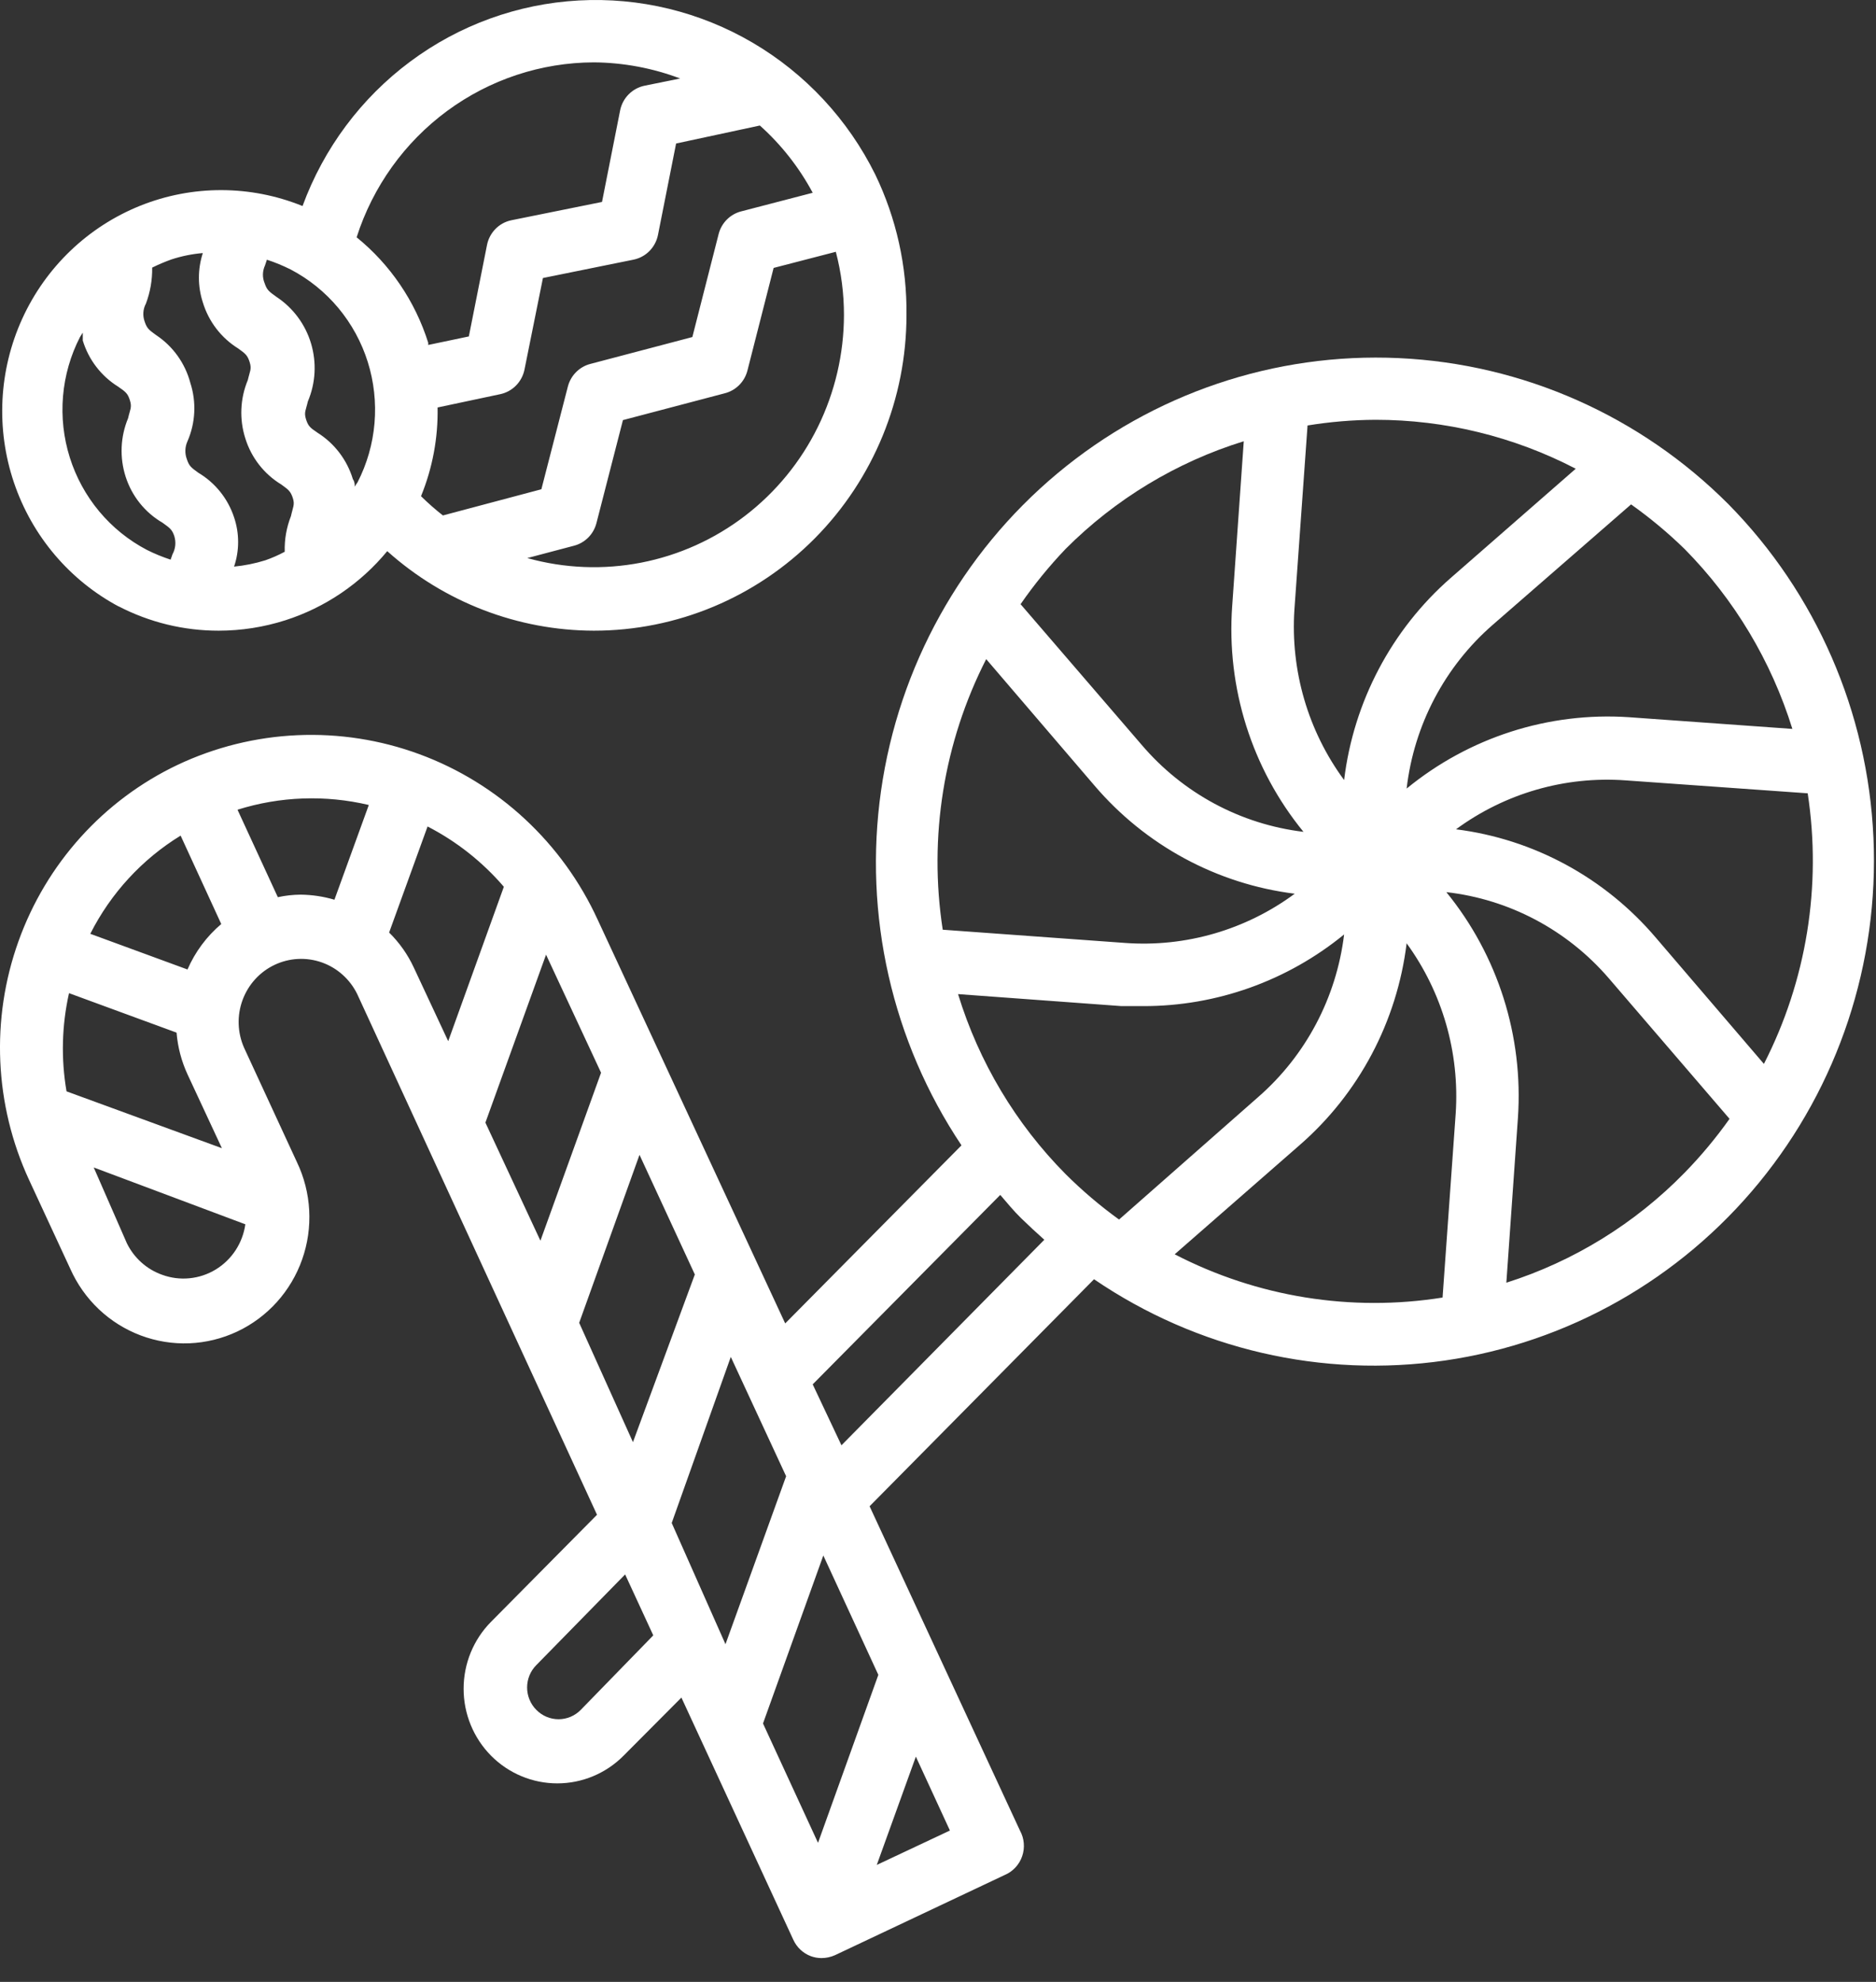 <svg width="71" height="75" viewBox="0 0 71 75" fill="none" xmlns="http://www.w3.org/2000/svg">
<rect x="0" y="0" width="71" height="75" fill="#333333" stroke="none"/>
<path d="M65.422 19.088C62.087 15.741 57.638 13.768 52.941 13.552C48.245 13.335 43.637 14.892 40.014 17.919C36.392 20.945 34.014 25.225 33.344 29.925C32.674 34.624 33.759 39.408 36.389 43.343L29.717 50.082L22.618 34.8C21.957 33.36 21.02 32.065 19.862 30.991C18.705 29.917 17.348 29.084 15.871 28.54C14.394 27.996 12.825 27.752 11.254 27.822C9.684 27.891 8.142 28.273 6.718 28.946C3.915 30.28 1.751 32.681 0.698 35.624C-0.356 38.566 -0.212 41.81 1.098 44.646L2.66 48.015C2.917 48.593 3.285 49.114 3.742 49.547C4.2 49.98 4.739 50.316 5.326 50.537C5.914 50.758 6.539 50.859 7.166 50.834C7.793 50.808 8.408 50.657 8.977 50.39C9.545 50.122 10.055 49.743 10.477 49.275C10.899 48.806 11.225 48.258 11.435 47.661C11.646 47.064 11.736 46.431 11.702 45.799C11.668 45.166 11.51 44.547 11.237 43.977L9.238 39.651C8.985 39.08 8.964 38.431 9.18 37.844C9.396 37.257 9.831 36.779 10.392 36.513C10.953 36.247 11.595 36.214 12.18 36.421C12.765 36.628 13.246 37.059 13.52 37.62L22.595 57.323L18.584 61.374C17.919 62.046 17.546 62.957 17.546 63.907C17.546 64.857 17.919 65.768 18.584 66.44C19.249 67.111 20.151 67.488 21.092 67.488C22.032 67.488 22.935 67.111 23.6 66.44L25.789 64.241L30.024 73.406C30.155 73.693 30.393 73.917 30.687 74.027C30.816 74.074 30.952 74.099 31.089 74.099C31.264 74.099 31.437 74.062 31.598 73.991L38.022 70.956C38.176 70.892 38.314 70.795 38.429 70.672C38.543 70.55 38.631 70.404 38.685 70.245C38.74 70.086 38.761 69.917 38.746 69.749C38.732 69.582 38.682 69.419 38.601 69.272L32.911 57.001L41.405 48.41C45.302 51.066 50.038 52.162 54.692 51.485C59.345 50.809 63.583 48.407 66.579 44.748C69.576 41.09 71.118 36.436 70.903 31.693C70.689 26.949 68.735 22.456 65.422 19.088ZM66.758 40.261L62.665 35.481C60.736 33.214 58.042 31.753 55.105 31.383C56.959 30.021 59.231 29.365 61.517 29.531L68.415 30.021C68.951 33.525 68.371 37.111 66.758 40.261ZM63.753 20.773C65.637 22.678 67.037 25.015 67.835 27.584L61.648 27.141C58.607 26.938 55.602 27.902 53.236 29.842C53.516 27.434 54.681 25.221 56.501 23.64L61.73 19.088C62.447 19.596 63.123 20.159 63.753 20.773ZM48.989 23.067L49.486 16.101C50.335 15.963 51.193 15.891 52.053 15.886C54.691 15.885 57.291 16.52 59.636 17.738L54.904 21.872C52.667 23.827 51.229 26.553 50.87 29.519C49.503 27.663 48.836 25.375 48.989 23.067ZM40.329 20.773C42.216 18.882 44.53 17.484 47.072 16.698L46.634 22.936C46.411 26.028 47.377 29.088 49.332 31.479C46.952 31.194 44.765 30.017 43.203 28.181L38.625 22.864C39.138 22.123 39.708 21.424 40.329 20.773ZM37.324 24.943L41.417 29.722C43.353 31.993 46.056 33.454 49.001 33.821C47.149 35.189 44.877 35.849 42.588 35.684L35.679 35.183C35.139 31.68 35.715 28.094 37.324 24.943ZM6.836 31.622L8.374 34.968C7.822 35.434 7.385 36.023 7.096 36.688L3.417 35.338C4.193 33.803 5.377 32.516 6.836 31.622ZM2.518 41.3C2.306 40.068 2.338 38.804 2.612 37.584L6.682 39.078C6.727 39.624 6.867 40.158 7.096 40.655L8.398 43.451L2.518 41.3ZM9.285 46.331C9.236 46.682 9.109 47.019 8.915 47.315C8.721 47.611 8.463 47.86 8.162 48.043C7.86 48.226 7.522 48.339 7.172 48.373C6.822 48.408 6.469 48.363 6.138 48.242C5.555 48.036 5.075 47.607 4.801 47.047L3.547 44.18L9.285 46.331ZM12.657 34.048C12.242 33.925 11.812 33.861 11.379 33.856C11.089 33.858 10.799 33.89 10.515 33.952L8.989 30.642C10.6 30.136 12.316 30.075 13.958 30.463L12.657 34.048ZM15.662 36.617C15.432 36.121 15.115 35.672 14.727 35.29L16.182 31.276C17.281 31.842 18.261 32.617 19.069 33.558L16.963 39.401L15.662 36.617ZM18.371 42.483L20.666 36.127L22.748 40.595L20.453 46.952L18.371 42.483ZM21.92 50.059L24.203 43.702L26.297 48.23L23.955 54.575L21.92 50.059ZM21.979 64.707C21.869 64.819 21.738 64.908 21.594 64.969C21.45 65.029 21.296 65.061 21.139 65.061C20.983 65.061 20.828 65.029 20.684 64.969C20.54 64.908 20.409 64.819 20.299 64.707C20.188 64.596 20.1 64.464 20.04 64.318C19.98 64.173 19.949 64.017 19.949 63.859C19.949 63.701 19.98 63.545 20.04 63.399C20.1 63.254 20.188 63.122 20.299 63.011L23.659 59.581L24.724 61.887L21.979 64.707ZM25.422 57.634L27.658 51.349L29.752 55.865L27.457 62.222L25.422 57.634ZM35.951 69.272L33.183 70.574L34.662 66.476L35.951 69.272ZM33.242 63.381L30.959 69.738L28.877 65.221L31.16 58.864L33.242 63.381ZM31.846 54.694L30.758 52.388L37.856 45.219C38.116 45.518 38.365 45.829 38.649 46.103C38.933 46.378 39.228 46.653 39.524 46.916L31.846 54.694ZM40.329 44.431C38.444 42.529 37.047 40.191 36.259 37.62L42.446 38.074H43.275C46.039 38.077 48.721 37.12 50.87 35.362C50.579 37.756 49.415 39.954 47.605 41.527L42.352 46.151C41.634 45.632 40.958 45.057 40.329 44.431ZM55.093 42.137L54.596 49.103C51.13 49.655 47.58 49.082 44.458 47.466L49.19 43.331C51.43 41.382 52.872 38.66 53.236 35.697C54.588 37.555 55.246 39.836 55.093 42.137ZM57.01 48.541L57.448 42.304C57.659 39.211 56.69 36.154 54.739 33.761C57.116 34.03 59.307 35.19 60.879 37.011L65.457 42.34C64.943 43.065 64.373 43.748 63.753 44.383C61.875 46.304 59.56 47.732 57.01 48.541Z" fill="white"/>
<path d="M4.47 22.936C5.648 23.55 6.954 23.869 8.279 23.867C9.134 23.866 9.984 23.733 10.799 23.473C12.306 22.991 13.644 22.083 14.656 20.857C16.812 22.789 19.593 23.86 22.476 23.867C25.614 23.867 28.623 22.609 30.842 20.368C33.06 18.127 34.307 15.088 34.307 11.919C34.328 10.078 33.923 8.257 33.124 6.602C32.092 4.519 30.48 2.786 28.485 1.616C26.491 0.446 24.202 -0.109 21.899 0.018C19.596 0.145 17.38 0.949 15.524 2.331C13.667 3.713 12.251 5.613 11.45 7.797C9.478 6.997 7.277 6.994 5.303 7.787C3.329 8.581 1.732 10.11 0.843 12.059C-0.046 14.008 -0.159 16.228 0.527 18.259C1.213 20.29 2.646 21.977 4.529 22.971L4.47 22.936ZM31.633 9.529C31.838 10.309 31.941 11.112 31.941 11.919C31.939 13.39 31.6 14.841 30.952 16.159C30.304 17.477 29.363 18.625 28.204 19.515C27.044 20.406 25.696 21.014 24.266 21.292C22.835 21.57 21.36 21.511 19.956 21.119L21.719 20.653C21.923 20.601 22.109 20.495 22.259 20.346C22.409 20.197 22.516 20.01 22.571 19.805L23.576 15.898L27.433 14.882C27.637 14.83 27.823 14.724 27.973 14.575C28.123 14.426 28.23 14.239 28.285 14.034L29.279 10.139L31.633 9.529ZM28.758 4.75C29.567 5.474 30.244 6.335 30.758 7.295L28.048 8C27.843 8.053 27.656 8.161 27.506 8.312C27.356 8.464 27.249 8.653 27.197 8.86L26.203 12.755L22.346 13.771C22.142 13.823 21.956 13.929 21.806 14.079C21.656 14.228 21.549 14.414 21.494 14.619L20.489 18.515L16.762 19.506C16.473 19.279 16.196 19.036 15.934 18.777C16.369 17.714 16.583 16.571 16.561 15.42L18.927 14.918C19.154 14.871 19.363 14.758 19.527 14.592C19.691 14.427 19.803 14.216 19.85 13.986L20.548 10.521L23.967 9.828C24.196 9.783 24.408 9.671 24.574 9.505C24.74 9.339 24.854 9.127 24.901 8.896L25.588 5.431L28.758 4.75ZM22.476 2.36C23.591 2.369 24.697 2.576 25.741 2.97L24.393 3.244C24.165 3.291 23.957 3.405 23.793 3.57C23.628 3.736 23.516 3.947 23.47 4.176L22.784 7.642L19.353 8.335C19.124 8.382 18.914 8.497 18.75 8.665C18.586 8.833 18.474 9.047 18.43 9.278L17.744 12.732L16.206 13.054C16.206 13.054 16.206 13.054 16.206 12.97C15.712 11.4 14.769 10.011 13.497 8.98C14.111 7.061 15.31 5.387 16.923 4.198C18.536 3.009 20.479 2.366 22.476 2.36ZM10.03 10.043L10.101 9.828C10.41 9.929 10.71 10.053 11 10.198C11.69 10.559 12.303 11.054 12.804 11.654C13.304 12.254 13.683 12.948 13.918 13.695C14.153 14.443 14.24 15.231 14.174 16.012C14.108 16.794 13.89 17.555 13.532 18.252C13.493 18.305 13.457 18.361 13.426 18.419C13.426 18.323 13.426 18.24 13.355 18.132C13.134 17.403 12.659 16.779 12.018 16.376C11.734 16.185 11.663 16.125 11.58 15.862C11.497 15.599 11.58 15.515 11.651 15.193C11.946 14.498 11.988 13.721 11.772 12.998C11.556 12.275 11.094 11.652 10.468 11.238C10.184 11.035 10.101 10.975 10.018 10.724C9.972 10.616 9.949 10.5 9.951 10.382C9.954 10.265 9.98 10.149 10.03 10.043ZM5.523 11.489C5.686 11.054 5.767 10.592 5.759 10.127C5.998 10.009 6.243 9.905 6.493 9.816C6.877 9.691 7.274 9.61 7.676 9.577C7.479 10.183 7.479 10.836 7.676 11.441C7.896 12.168 8.372 12.788 9.013 13.186C9.297 13.389 9.368 13.448 9.451 13.711C9.533 13.974 9.451 14.058 9.38 14.38C9.087 15.082 9.053 15.866 9.285 16.591C9.512 17.321 9.996 17.941 10.646 18.335C10.929 18.538 11 18.598 11.083 18.849C11.166 19.1 11.083 19.196 11.012 19.53C10.843 19.959 10.762 20.419 10.776 20.88C10.54 21.007 10.295 21.115 10.042 21.203C9.657 21.323 9.26 21.403 8.859 21.442C9.063 20.838 9.063 20.182 8.859 19.578C8.626 18.87 8.147 18.272 7.51 17.893C7.226 17.69 7.155 17.63 7.073 17.38C7.031 17.27 7.012 17.154 7.016 17.037C7.02 16.919 7.047 16.805 7.096 16.698C7.4 16 7.438 15.213 7.203 14.488C7.006 13.747 6.547 13.105 5.913 12.684C5.629 12.481 5.558 12.421 5.475 12.17C5.435 12.06 5.418 11.942 5.426 11.824C5.434 11.707 5.467 11.592 5.523 11.489ZM3.027 12.755L3.133 12.588C3.133 12.684 3.133 12.779 3.133 12.887C3.354 13.613 3.829 14.233 4.47 14.631C4.766 14.835 4.837 14.894 4.919 15.157C5.002 15.42 4.919 15.504 4.848 15.826C4.556 16.528 4.522 17.312 4.754 18.037C4.989 18.773 5.486 19.395 6.15 19.781C6.434 19.984 6.517 20.044 6.599 20.295C6.633 20.407 6.644 20.526 6.632 20.643C6.62 20.76 6.584 20.873 6.528 20.976L6.457 21.179C6.149 21.078 5.848 20.955 5.558 20.809C4.868 20.448 4.256 19.953 3.755 19.353C3.255 18.753 2.876 18.059 2.641 17.312C2.406 16.564 2.319 15.777 2.385 14.995C2.451 14.213 2.669 13.452 3.027 12.755Z" fill="white"/>
</svg>
